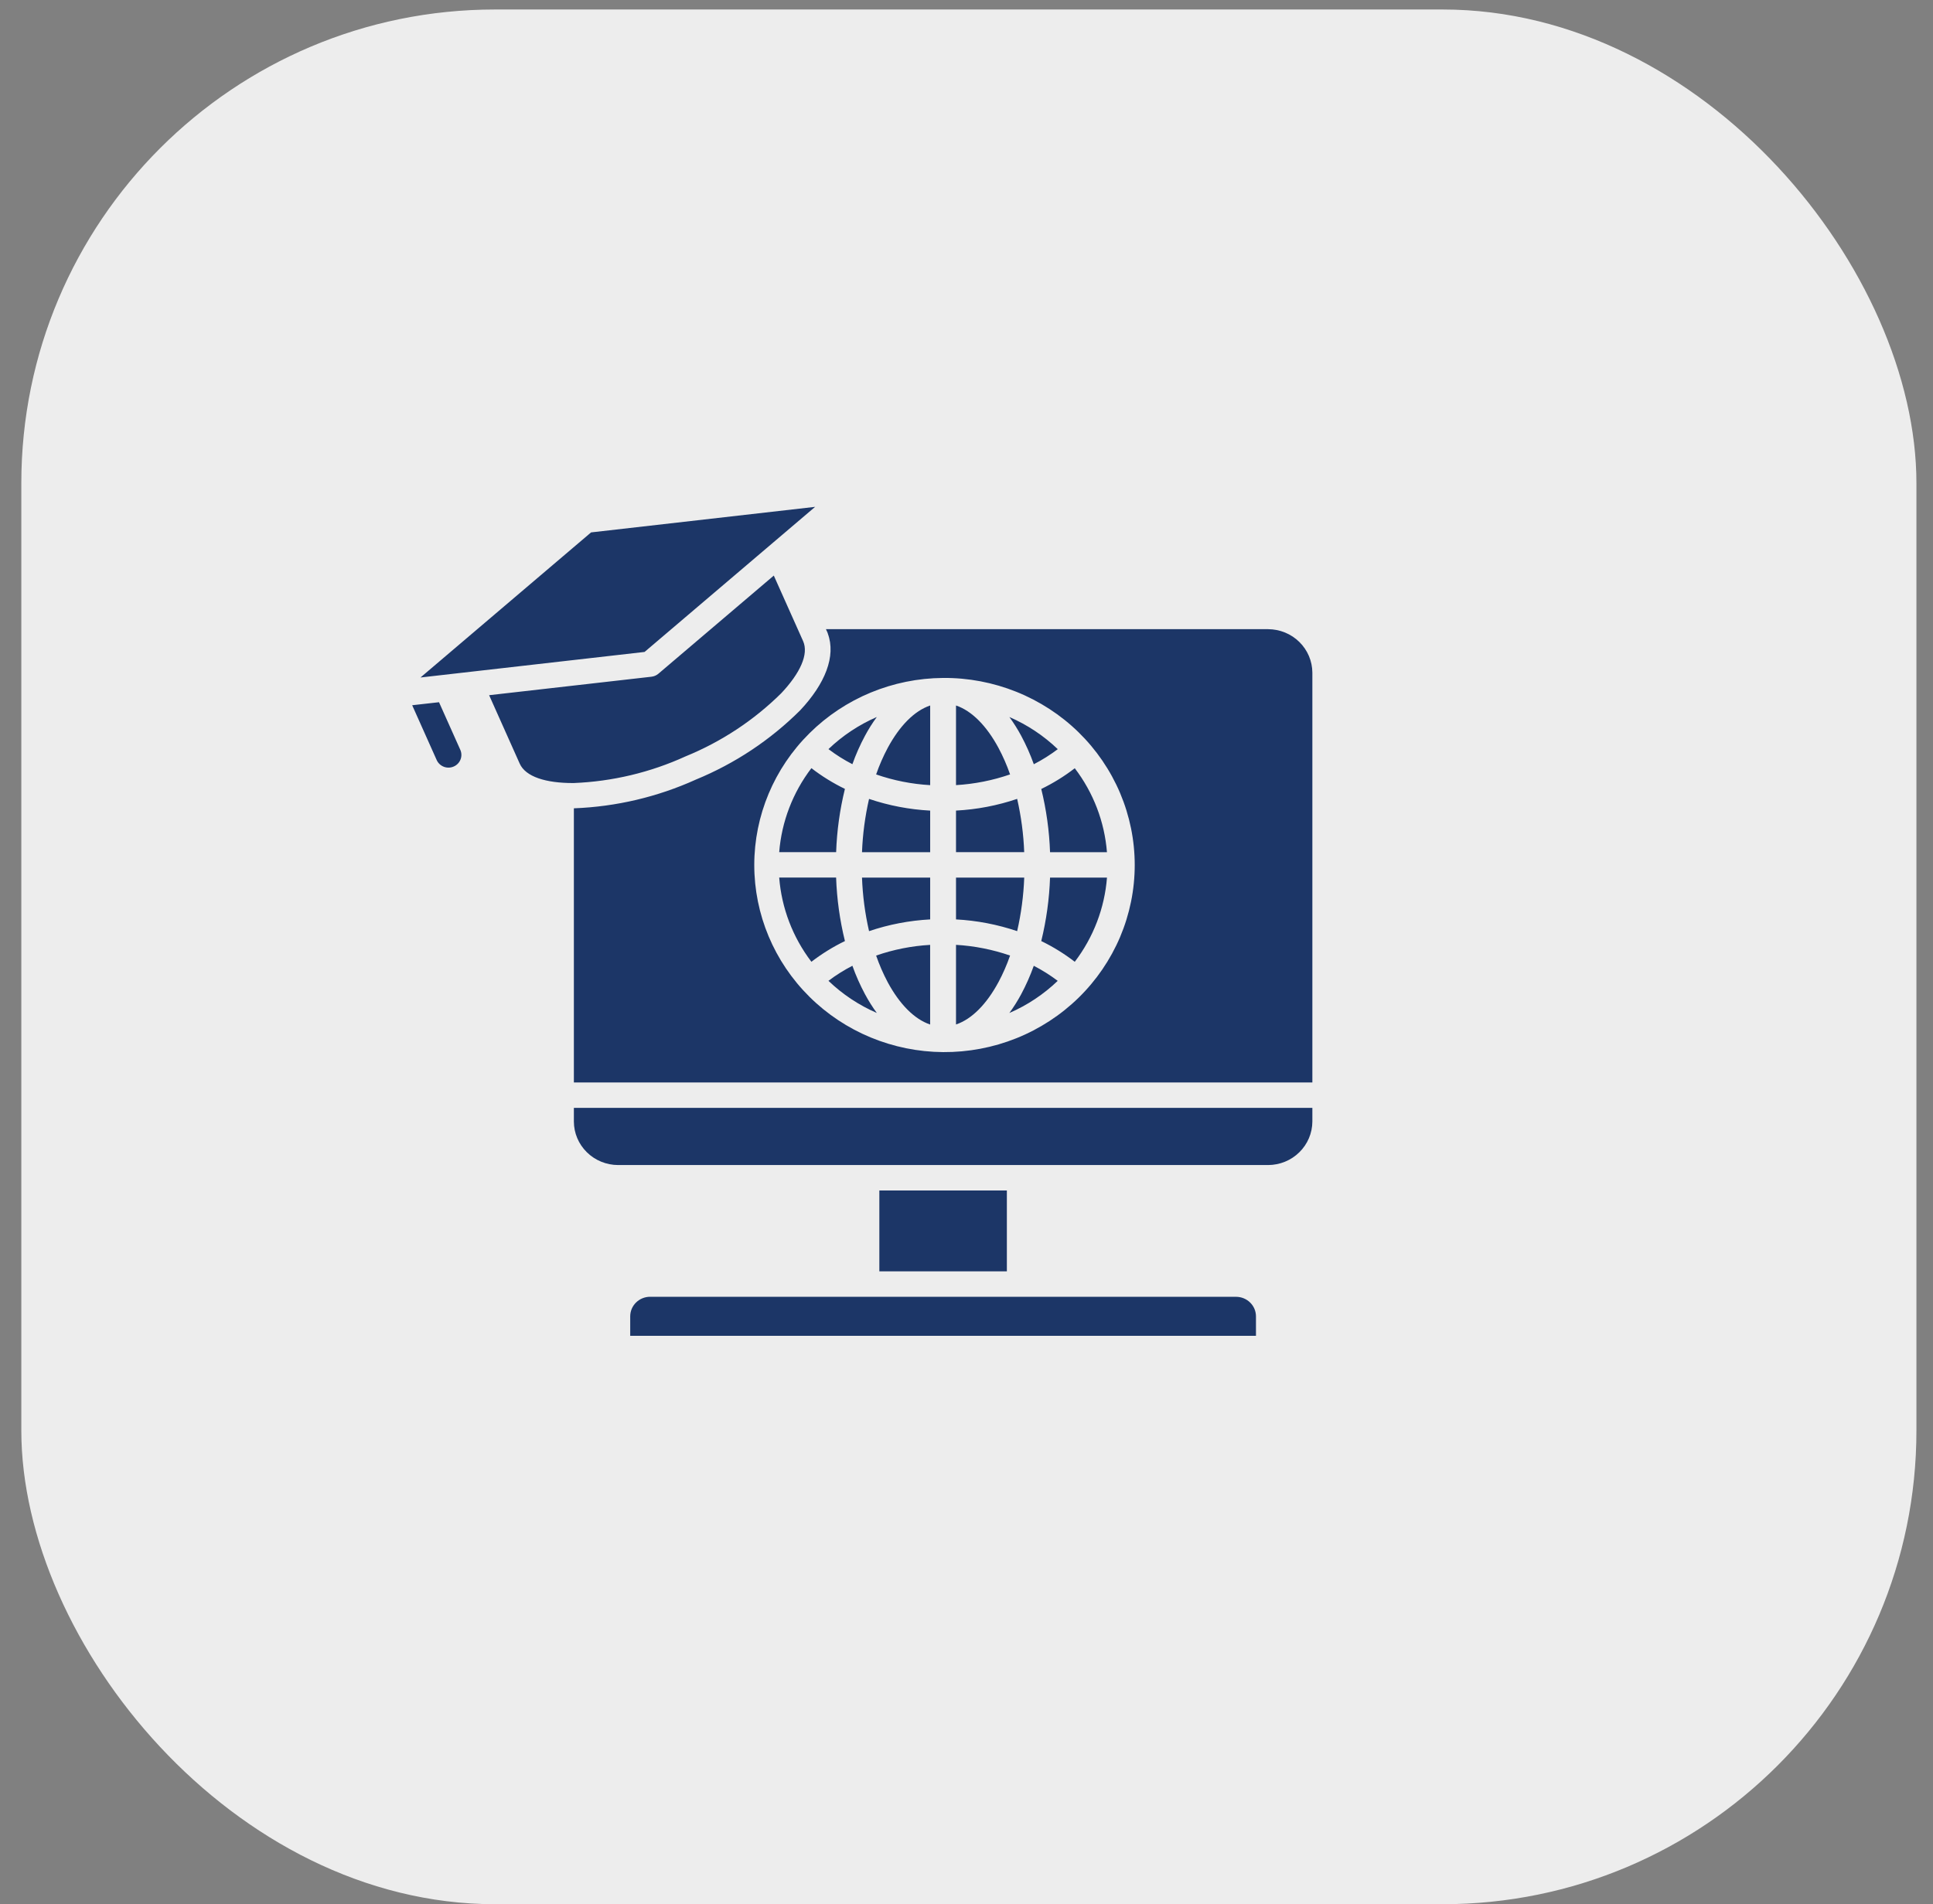 <?xml version="1.0" encoding="UTF-8"?> <svg xmlns="http://www.w3.org/2000/svg" width="68" height="67" viewBox="0 0 68 67" fill="none"><rect x="0" y="0" width="68" height="67" fill="#808080" stroke="none"/><rect x="0.75" y="0.334" width="66.667" height="66.667" rx="16.667" fill="#EDEDED"></rect><path fill-rule="evenodd" clip-rule="evenodd" d="M15.443 24.706L16.193 26.383C16.241 26.491 16.244 26.614 16.2 26.724C16.157 26.835 16.07 26.924 15.96 26.971C15.85 27.019 15.725 27.022 15.613 26.979C15.501 26.936 15.411 26.851 15.362 26.743L14.5 24.814L15.443 24.708V24.706ZM33.177 23.854C34.06 23.847 34.935 24.013 35.753 24.341C36.57 24.669 37.314 25.152 37.941 25.764C38.567 26.376 39.064 27.104 39.404 27.906C39.743 28.708 39.918 29.568 39.918 30.436C39.918 31.305 39.743 32.165 39.404 32.967C39.064 33.768 38.567 34.496 37.941 35.108C37.314 35.72 36.57 36.204 35.753 36.532C34.935 36.86 34.06 37.025 33.177 37.019C31.411 37.006 29.721 36.307 28.477 35.074C27.232 33.841 26.534 32.174 26.534 30.436C26.534 28.699 27.232 27.032 28.477 25.799C29.721 24.565 31.411 23.866 33.177 23.854ZM30.821 33.623C30.933 33.947 31.07 34.262 31.231 34.565C31.643 35.327 32.16 35.859 32.721 36.049V33.246C32.072 33.283 31.432 33.41 30.819 33.623H30.821ZM30.324 30.88C30.347 31.514 30.43 32.144 30.572 32.763C31.266 32.528 31.99 32.389 32.722 32.35V30.88H30.324ZM30.572 28.11C30.431 28.726 30.348 29.354 30.324 29.985H32.722V28.522C31.99 28.483 31.266 28.345 30.572 28.11ZM32.722 24.823C32.161 25.013 31.645 25.545 31.233 26.307C31.071 26.61 30.933 26.925 30.821 27.249C31.434 27.462 32.074 27.589 32.722 27.626V24.824V24.823ZM35.533 27.249C35.421 26.924 35.283 26.61 35.121 26.307C34.709 25.545 34.192 25.013 33.631 24.823V27.625C34.28 27.587 34.92 27.46 35.533 27.248V27.249ZM36.03 29.984C36.006 29.353 35.923 28.725 35.782 28.109C35.088 28.344 34.364 28.483 33.631 28.521V29.984H36.03ZM35.782 32.762C35.924 32.143 36.007 31.513 36.031 30.879H33.631V32.35C34.364 32.389 35.088 32.528 35.782 32.763V32.762ZM35.121 34.564C35.283 34.261 35.421 33.946 35.533 33.622C34.92 33.41 34.28 33.283 33.631 33.245V36.047C34.192 35.858 34.709 35.326 35.121 34.563V34.564ZM36.63 27.76C36.809 28.489 36.913 29.235 36.939 29.986H38.941C38.856 28.915 38.464 27.89 37.809 27.031C37.443 27.314 37.047 27.558 36.63 27.761V27.76ZM35.508 25.228C35.661 25.438 35.8 25.659 35.923 25.887C36.096 26.21 36.245 26.545 36.368 26.89C36.664 26.738 36.946 26.56 37.211 26.36C36.716 25.886 36.14 25.503 35.509 25.229L35.508 25.228ZM29.986 26.889C30.108 26.544 30.257 26.21 30.43 25.887C30.553 25.658 30.691 25.438 30.845 25.228C30.214 25.502 29.638 25.885 29.144 26.358C29.408 26.559 29.69 26.736 29.986 26.889ZM29.414 29.984C29.44 29.234 29.543 28.488 29.723 27.758C29.305 27.555 28.91 27.311 28.544 27.028C27.889 27.887 27.496 28.912 27.411 29.983L29.414 29.984ZM29.723 33.111C29.543 32.379 29.439 31.631 29.413 30.878H27.411C27.495 31.952 27.888 32.979 28.544 33.841C28.911 33.559 29.305 33.314 29.723 33.112V33.111ZM30.845 35.642C30.691 35.432 30.553 35.212 30.43 34.983C30.257 34.66 30.108 34.326 29.986 33.981C29.69 34.134 29.408 34.311 29.144 34.511C29.638 34.985 30.214 35.368 30.845 35.642ZM36.367 33.982C36.244 34.326 36.096 34.661 35.923 34.984C35.8 35.213 35.661 35.433 35.508 35.643C36.139 35.369 36.715 34.986 37.209 34.512C36.944 34.312 36.663 34.135 36.367 33.982V33.982ZM36.939 30.879C36.913 31.632 36.809 32.38 36.63 33.112C37.047 33.314 37.442 33.559 37.809 33.841C38.465 32.98 38.858 31.953 38.942 30.879H36.939ZM28.675 17.834L20.793 18.733L14.792 23.838L22.675 22.939L28.675 17.834ZM17.207 24.461L18.283 26.869C18.489 27.329 19.198 27.556 20.177 27.552C21.54 27.498 22.879 27.179 24.116 26.614C25.377 26.099 26.521 25.344 27.483 24.392C28.148 23.686 28.457 23.018 28.252 22.558L27.221 20.252L23.162 23.705C23.093 23.764 23.007 23.801 22.916 23.811L17.207 24.461ZM43.486 45.628H22.867C22.682 45.629 22.506 45.701 22.375 45.83C22.244 45.958 22.171 46.132 22.17 46.313V47.001H44.183V46.315C44.182 46.133 44.109 45.959 43.978 45.831C43.848 45.703 43.671 45.63 43.486 45.629V45.628ZM30.934 41.888V44.734H35.42V41.888H30.934ZM46.167 38.981H20.188V39.462C20.189 39.868 20.353 40.256 20.645 40.543C20.936 40.83 21.332 40.992 21.744 40.993H44.61C45.023 40.992 45.418 40.83 45.709 40.543C46.001 40.256 46.165 39.868 46.167 39.462V38.982V38.981ZM20.188 38.087H46.167V23.669C46.165 23.264 46.001 22.875 45.709 22.588C45.418 22.301 45.023 22.14 44.61 22.138H29.056L29.121 22.284V22.293C29.416 23.09 29.026 24.06 28.147 24.995C27.101 26.037 25.856 26.864 24.483 27.429C23.133 28.041 21.674 28.385 20.188 28.441L20.188 38.087Z" fill="#1C3667"></path></svg> 